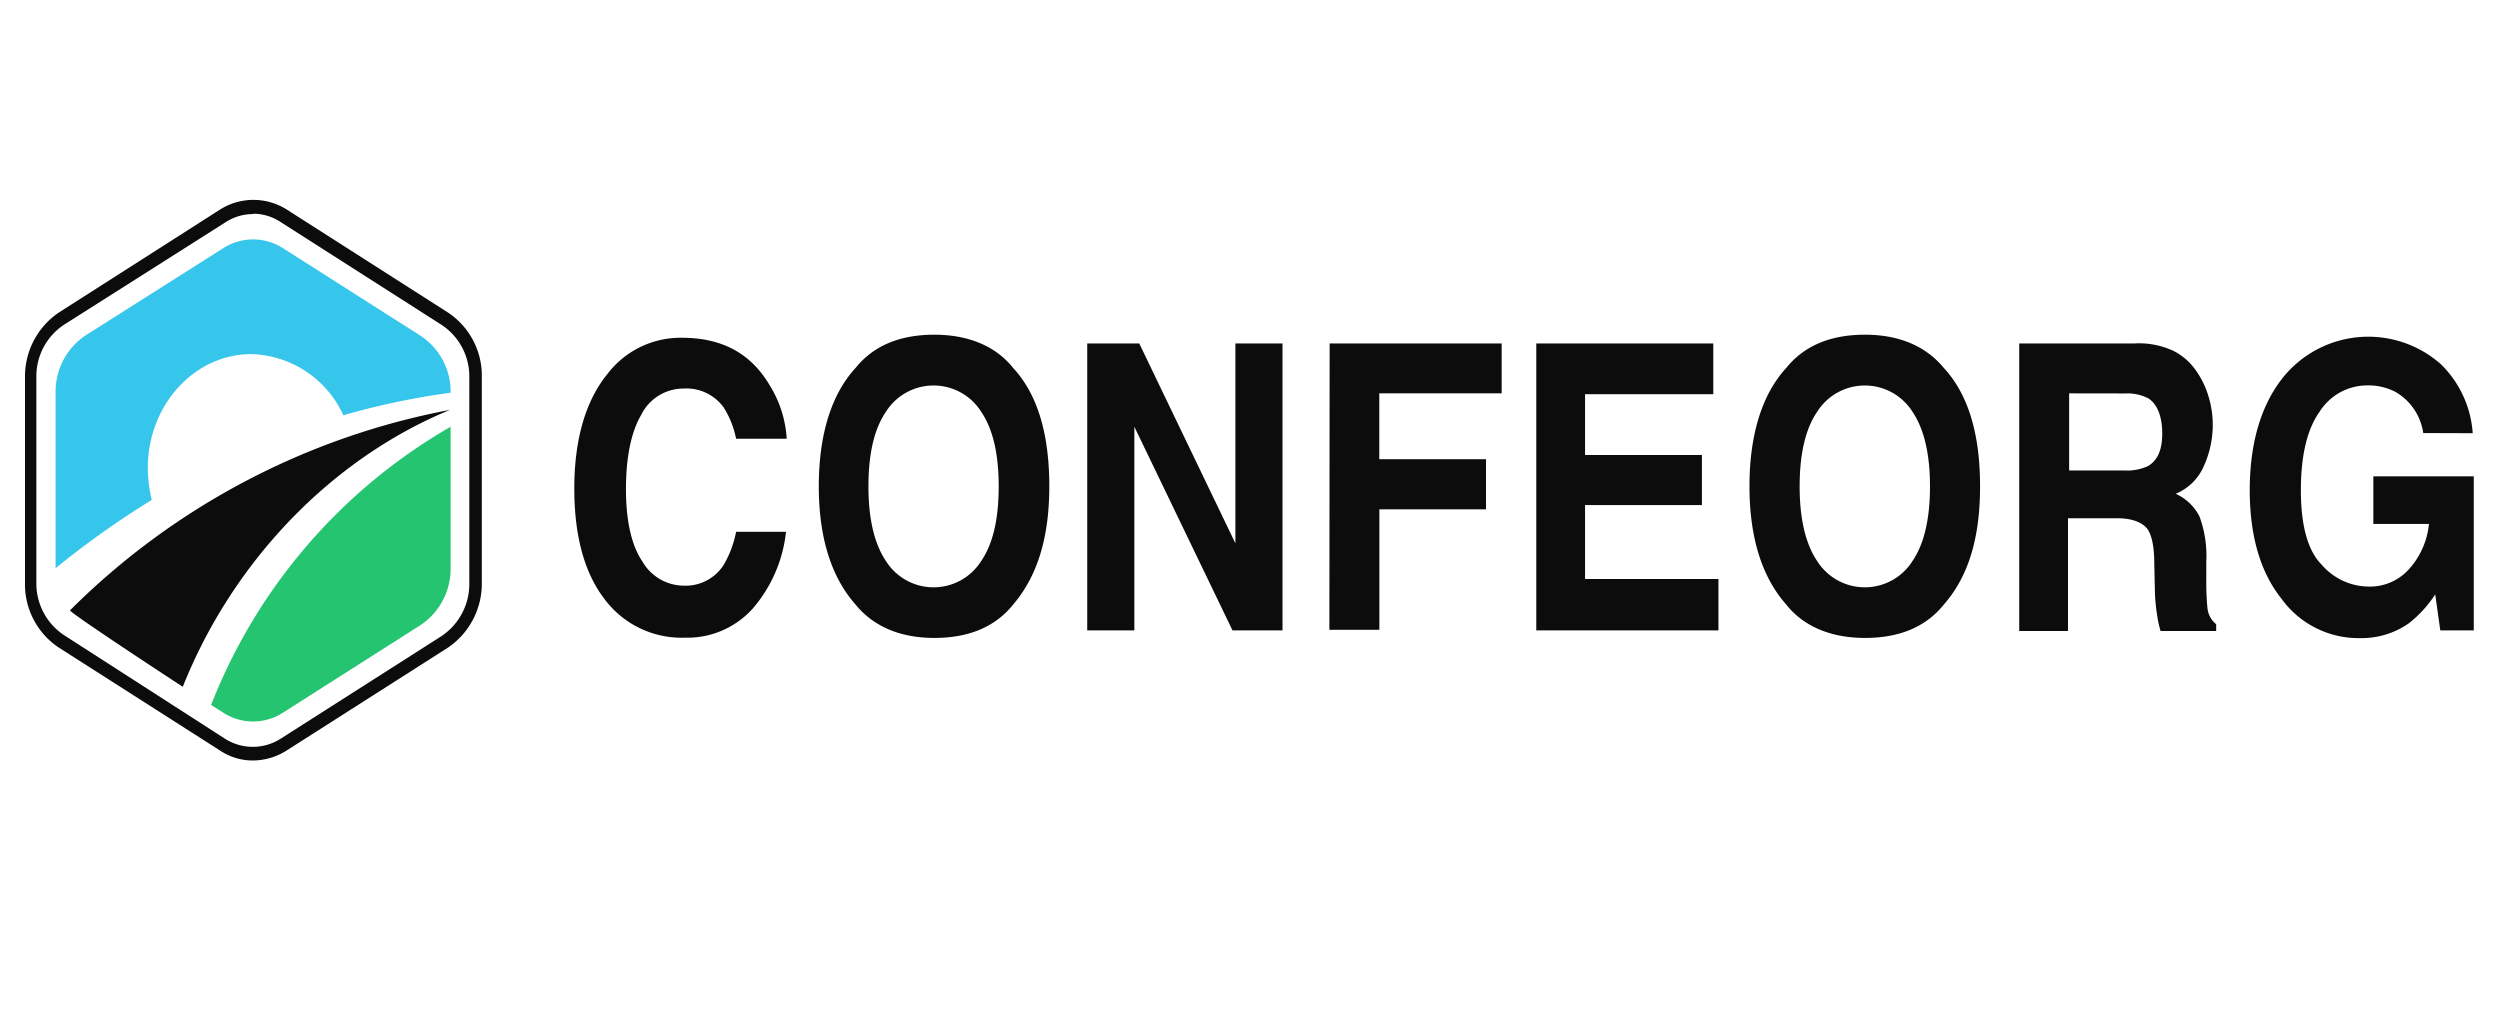 <svg xmlns="http://www.w3.org/2000/svg" id="Capa_1" data-name="Capa 1" viewBox="0 0 286 116"><defs><style>.cls-1{fill:#0c0c0c;}.cls-2{fill:#25c470;}.cls-3{fill:#37c6eb;}</style></defs><path class="cls-1" d="M69.53,42.73A10.52,10.52,0,0,1,78,38.64c4.61,0,7.92,1.8,10.06,5.45A13,13,0,0,1,90,50.19H84.21a10.53,10.53,0,0,0-1.43-3.59,5.25,5.25,0,0,0-4.55-2.15,5.4,5.4,0,0,0-4.87,3c-1.17,2-1.75,4.88-1.75,8.53s.65,6.45,1.88,8.25A5.5,5.5,0,0,0,78.23,67a5.17,5.17,0,0,0,4.55-2.36,12,12,0,0,0,1.43-3.8h5.71a16.08,16.08,0,0,1-3.77,8.74,10.06,10.06,0,0,1-7.79,3.37,11,11,0,0,1-9.28-4.52c-2.27-3-3.38-7.24-3.38-12.54C65.7,50.26,67,45.81,69.53,42.73Z"></path><path class="cls-1" d="M115.89,69.18c-2.08,2.58-5.13,3.8-9,3.8s-6.94-1.29-9-3.8c-2.79-3.15-4.22-7.67-4.22-13.55s1.43-10.53,4.22-13.55c2.08-2.58,5.13-3.79,9-3.79s7,1.29,9,3.79c2.79,3,4.15,7.53,4.15,13.55S118.61,66,115.89,69.18Zm-3.64-5c1.37-2,2-4.88,2-8.54s-.64-6.52-2-8.53a6.44,6.44,0,0,0-10.9,0c-1.37,2-2,4.88-2,8.53s.65,6.53,2,8.54a6.44,6.44,0,0,0,10.9,0Z"></path><path class="cls-1" d="M124.33,39.29h6l11,22.87V39.29h5.39V72.12H141l-11.23-23.3v23.3h-5.39V39.29Z"></path><path class="cls-1" d="M152.11,39.29h19.68V45h-14v7.53H170v5.74h-12.2V72.05h-5.72Z"></path><path class="cls-1" d="M195.94,45.1H181.33v6.95H194.7v5.73H181.33v8.46h15.26v5.88H175.75V39.29H196V45.1Z"></path><path class="cls-1" d="M222.36,69.18c-2.08,2.58-5.13,3.8-9,3.8s-7-1.29-9-3.8c-2.79-3.15-4.22-7.67-4.22-13.55s1.43-10.53,4.22-13.55c2.08-2.58,5.13-3.79,9-3.79s6.94,1.29,9,3.79c2.79,3,4.16,7.53,4.16,13.55S225.15,66,222.36,69.18Zm-3.57-5c1.36-2,2-4.88,2-8.54s-.65-6.52-2-8.53a6.45,6.45,0,0,0-10.91,0c-1.36,2-2,4.88-2,8.53s.65,6.53,2,8.54a6.45,6.45,0,0,0,10.91,0Z"></path><path class="cls-1" d="M248.66,40.15a6.9,6.9,0,0,1,2.59,2.29,9.87,9.87,0,0,1,1.37,2.8,11.25,11.25,0,0,1,.52,3.44,11.41,11.41,0,0,1-1,4.59,6,6,0,0,1-3.24,3.22,5.67,5.67,0,0,1,2.72,2.59,13,13,0,0,1,.78,5.16v2.22a30.34,30.34,0,0,0,.13,3.08,2.71,2.71,0,0,0,1,1.87v.78h-6.36a12.05,12.05,0,0,1-.39-1.79,20.24,20.24,0,0,1-.26-2.79l-.07-3.09c0-2.08-.32-3.51-.91-4.15s-1.68-1.08-3.31-1.08h-5.65v12.9H231V39.29h13.18A9.3,9.3,0,0,1,248.66,40.15ZM236.71,45v8.82h6.23a5.82,5.82,0,0,0,2.79-.5c1.11-.65,1.63-1.87,1.63-3.73s-.52-3.3-1.56-4a5.2,5.2,0,0,0-2.66-.58Z"></path><path class="cls-1" d="M277.22,49.54A6.51,6.51,0,0,0,274,44.81a6.76,6.76,0,0,0-3.18-.72,6.45,6.45,0,0,0-5.45,3c-1.43,2-2.15,5-2.15,9S264,63,265.6,64.6a7.15,7.15,0,0,0,5.26,2.5,6,6,0,0,0,4.74-2,9,9,0,0,0,2.27-5.16h-6.36V54.49H283V72.12h-3.83L278.59,68a13.62,13.62,0,0,1-3,3.29A9.41,9.41,0,0,1,270,73a10.86,10.86,0,0,1-9-4.51c-2.4-3-3.63-7.17-3.63-12.41s1.23-9.6,3.7-12.76a12.53,12.53,0,0,1,18.17-1.65,12.21,12.21,0,0,1,3.64,7.89Z"></path><path class="cls-1" d="M29,87a6.74,6.74,0,0,1-3.83-1.14L6.69,74.06a8.68,8.68,0,0,1-3.83-7.39V43.16a8.83,8.83,0,0,1,3.83-7.38L25.13,24a7.14,7.14,0,0,1,7.72,0L51.29,35.78a8.68,8.68,0,0,1,3.83,7.38V66.67a8.85,8.85,0,0,1-3.83,7.39L32.85,85.82A7.29,7.29,0,0,1,29,87Zm0-62.51a5.78,5.78,0,0,0-3.19.93L7.34,37.14a7.07,7.07,0,0,0-3.18,6V66.67a7.09,7.09,0,0,0,3.18,6L25.77,84.53a5.92,5.92,0,0,0,6.3,0L50.51,72.77a7.18,7.18,0,0,0,3.18-6V43.16a7.07,7.07,0,0,0-3.18-6L32.07,25.38A5.69,5.69,0,0,0,29,24.45Z"></path><path class="cls-2" d="M24.15,80.65l1.36.86a6.29,6.29,0,0,0,6.89,0l15.71-10A7.73,7.73,0,0,0,51.55,65V48.82A63.33,63.33,0,0,0,24.15,80.65Z"></path><path class="cls-3" d="M28.76,40.51a11.93,11.93,0,0,1,10.52,7,84.48,84.48,0,0,1,12.27-2.58,7.64,7.64,0,0,0-3.44-6.52l-15.71-10a6.33,6.33,0,0,0-6.89,0L9.8,38.36a7.73,7.73,0,0,0-3.44,6.52V65a103.48,103.48,0,0,1,11-7.81,16.4,16.4,0,0,1-.45-3.58C16.88,46.39,22.2,40.51,28.76,40.51Z"></path><path class="cls-1" d="M20.91,78.57c5.71-14.33,17-26.09,30.57-31.68A83.43,83.43,0,0,0,8,69.83C8.5,70.47,20.91,78.57,20.91,78.57Z"></path></svg>